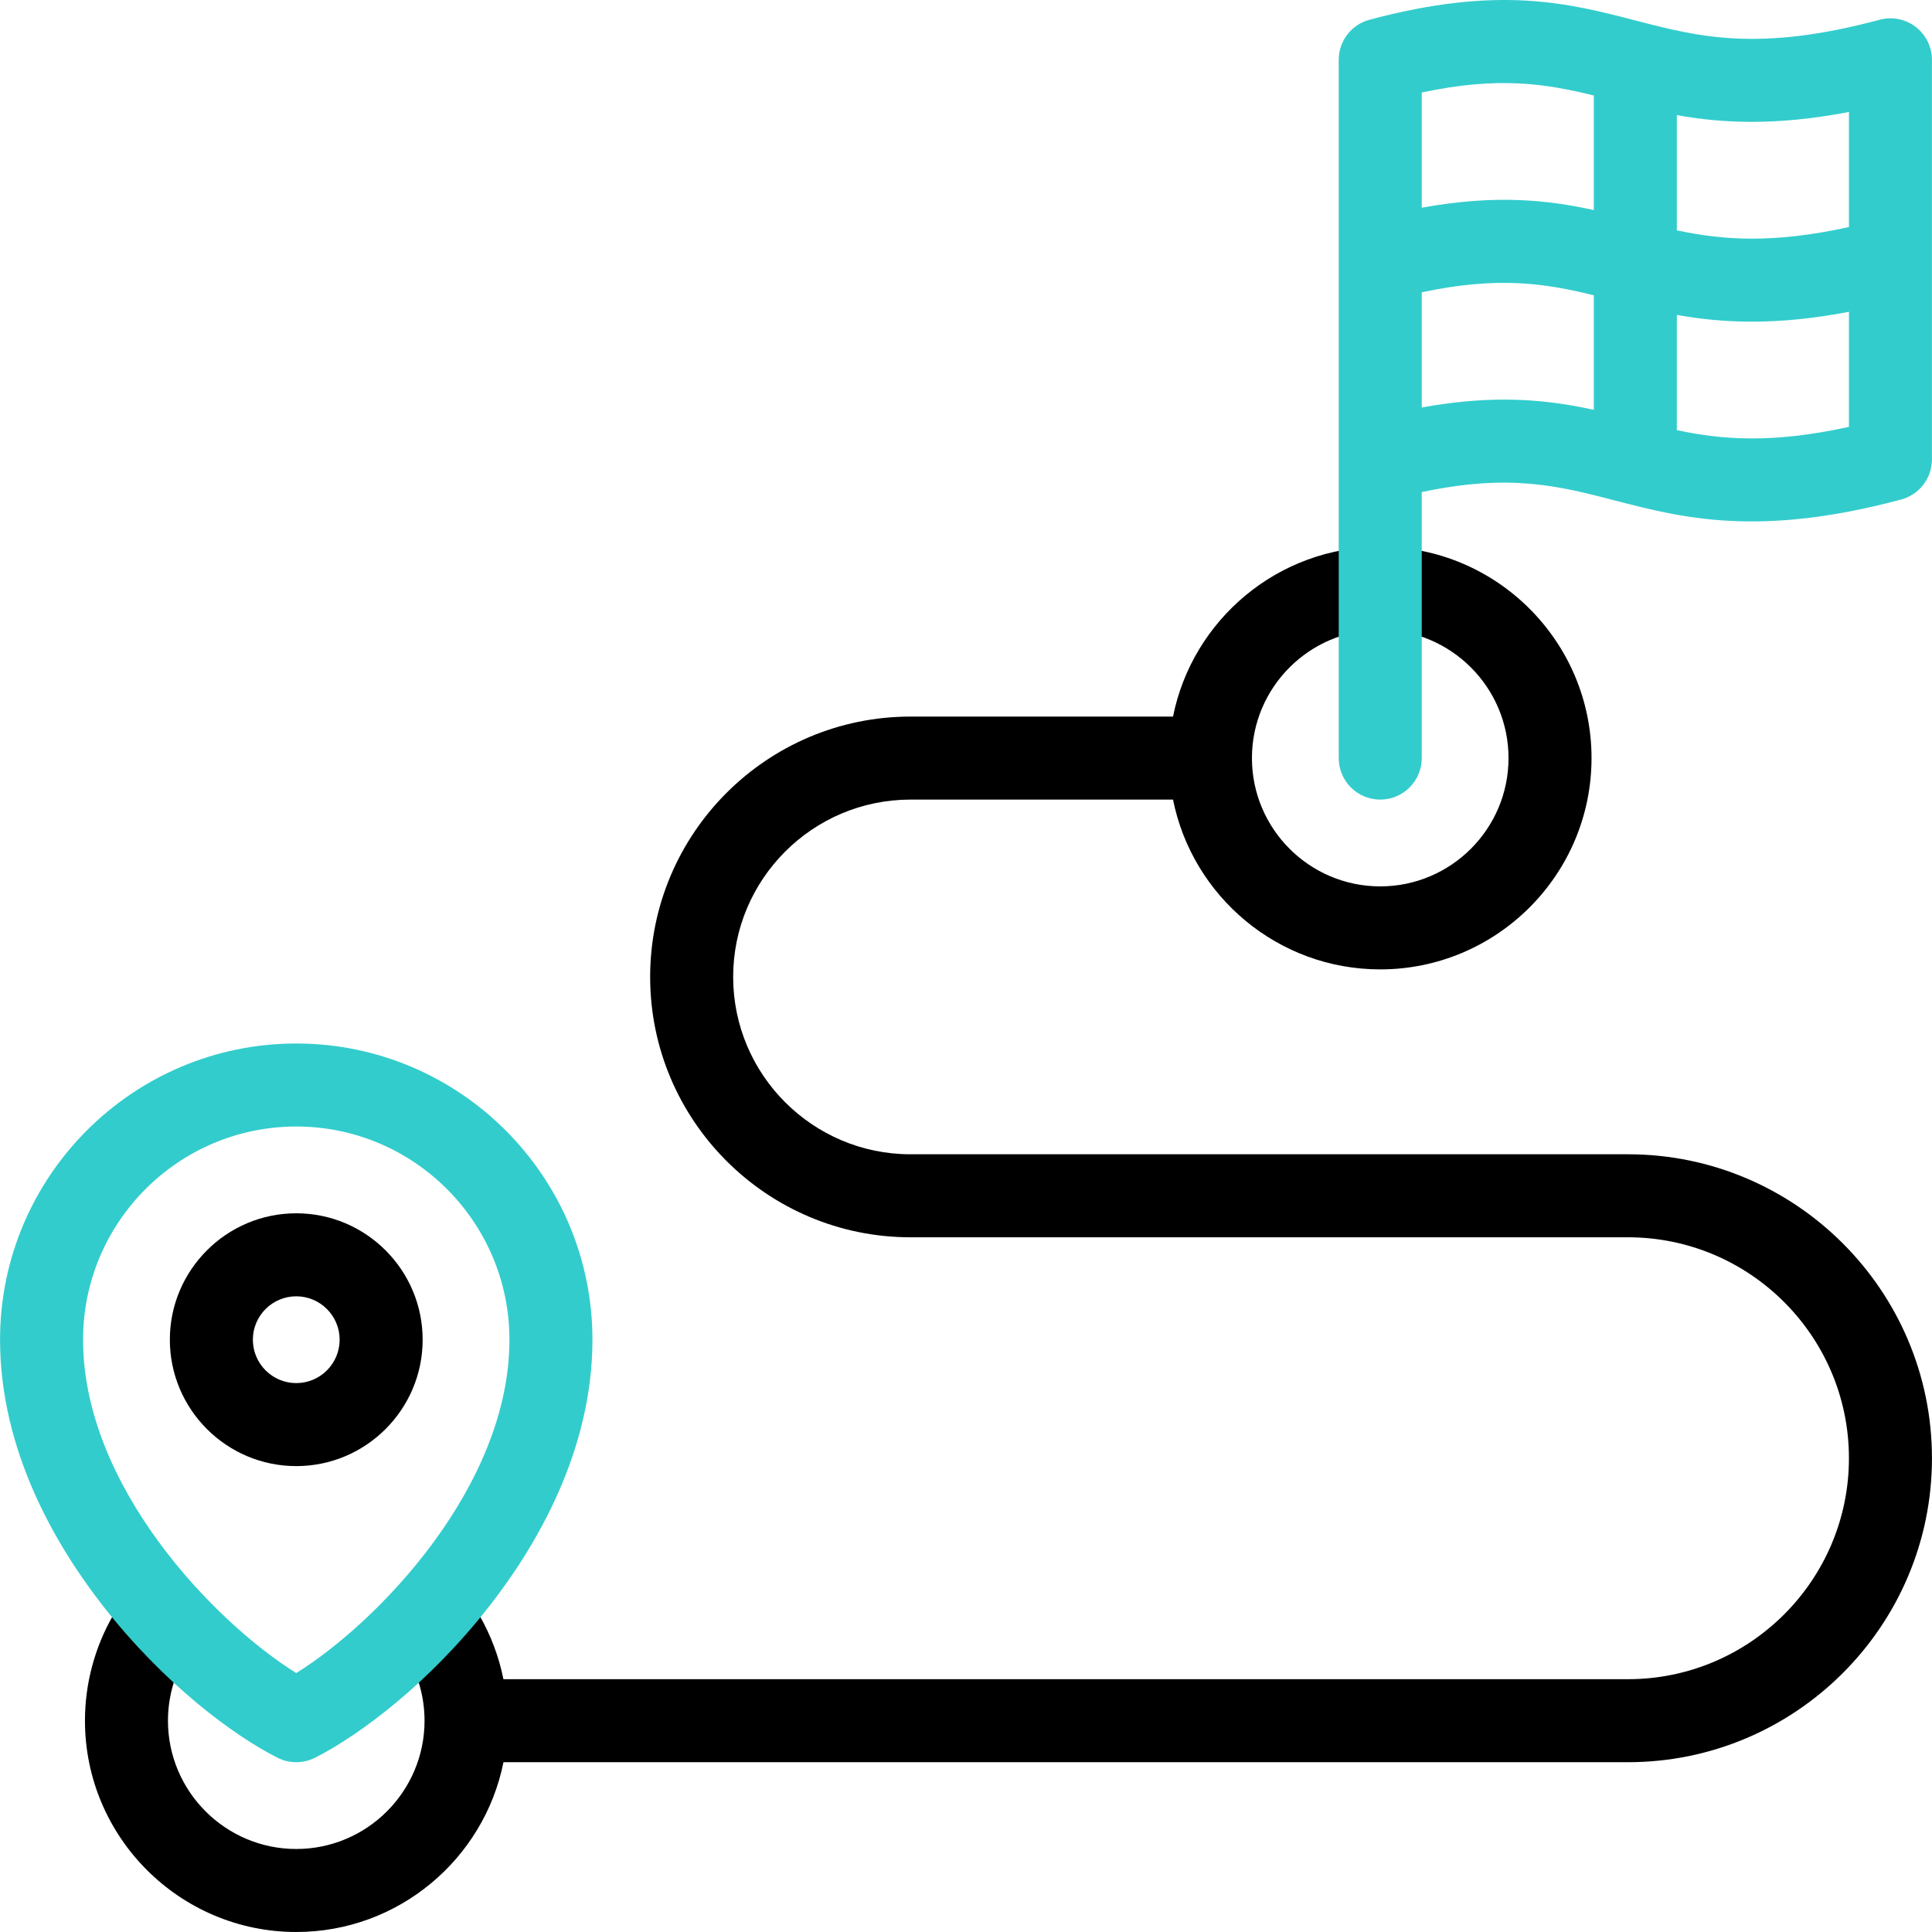 <svg id="Capa_1" enable-background="new 0 0 512.028 512.028" viewBox="0 0 512.028 512.028" xmlns="http://www.w3.org/2000/svg"><g><g><path d="m431.456 305.913h-190.15c-25.916 0-47-21.084-47-47s21.084-47 47-47h69.574c5.125 25.63 27.8 45 54.915 45 30.879 0 56-25.122 56-56s-25.121-56-56-56c-27.115 0-49.79 19.37-54.915 45h-69.574c-38.047 0-69 30.953-69 69s30.953 69 69 69h190.15c32.289 0 58.558 26.269 58.558 58.558s-26.269 58.558-58.558 58.558h-298.036c-1.194-5.956-3.353-11.707-6.408-17-3.036-5.261-9.762-7.066-15.026-4.027-5.261 3.037-7.063 9.765-4.026 15.026 2.979 5.162 4.555 11.041 4.555 17 0 18.748-15.252 34-34 34s-34-15.252-34-34c0-5.959 1.575-11.838 4.556-17 3.037-5.261 1.234-11.989-4.026-15.026-5.261-3.038-11.989-1.234-15.026 4.027-4.908 8.502-7.503 18.184-7.503 28 0 30.878 25.121 56 56 56 27.115 0 49.79-19.37 54.915-45h298.027c44.42 0 80.558-36.138 80.558-80.558s-36.14-80.558-80.56-80.558zm-65.661-139c18.748 0 34 15.252 34 34s-15.252 34-34 34-34-15.252-34-34 15.252-34 34-34z"/><path d="m78.515 388.554c18.472 0 33.499-15.028 33.499-33.5s-15.027-33.5-33.499-33.5c-18.473 0-33.501 15.028-33.501 33.5s15.028 33.5 33.501 33.5zm0-45c6.341 0 11.499 5.159 11.499 11.5s-5.158 11.5-11.499 11.5c-6.342 0-11.501-5.159-11.501-11.5s5.159-11.5 11.501-11.5z"/></g><g fill="#3cc"><path d="m78.514 276.554c-43.285 0-78.5 35.215-78.5 78.5 0 29.476 14.861 54.669 27.329 70.613 16.057 20.534 34.401 34.221 46.216 40.182 1.558.786 3.256 1.179 4.955 1.179 1.698 0 3.397-.393 4.955-1.179 11.814-5.961 30.159-19.647 46.217-40.182 12.467-15.944 27.328-41.137 27.328-70.613 0-43.285-35.215-78.5-78.5-78.5zm0 166.847c-21.651-13.463-56.5-49.499-56.5-88.347 0-31.154 25.346-56.5 56.5-56.5s56.5 25.346 56.5 56.5c0 38.849-34.849 74.884-56.5 88.347z"/><path d="m507.71 7.131c-2.713-2.081-6.239-2.785-9.543-1.898-32.199 8.627-47.967 4.54-64.661.211-17.829-4.622-36.265-9.401-70.558-.211-4.81 1.289-8.153 5.646-8.153 10.625v185.054c0 6.075 4.925 11 11 11s11-4.925 11-11v-70.496c23.428-4.975 36.33-1.63 51.19 2.222 17.849 4.626 38.079 9.87 75.875-.257 4.81-1.289 8.153-5.646 8.153-10.625v-105.897c.001-3.42-1.59-6.646-4.303-8.728zm-17.696 22.551v30.495c-20.463 4.505-33.711 3.4-45.609.869v-30.53c11.917 2.124 26.124 2.895 45.609-.834zm-67.609-4.365v30.353c-12.199-2.672-25.993-4.187-45.609-.622v-30.533c20.416-4.346 32.911-2.333 45.609.802zm-45.61 82.679v-30.527c20.448-4.347 32.893-2.344 45.609.798v30.353c-7.093-1.553-14.725-2.716-23.73-2.716-6.479-.001-13.669.601-21.879 2.092zm67.61 5.999v-30.528c5.933 1.057 12.438 1.78 19.875 1.78 7.504 0 15.96-.737 25.734-2.61v30.491c-20.457 4.504-33.718 3.397-45.609.867z"/></g></g><g/><g/><g/><g/><g/><g/><g/><g/><g/><g/><g/><g/><g/><g/><g/></svg>